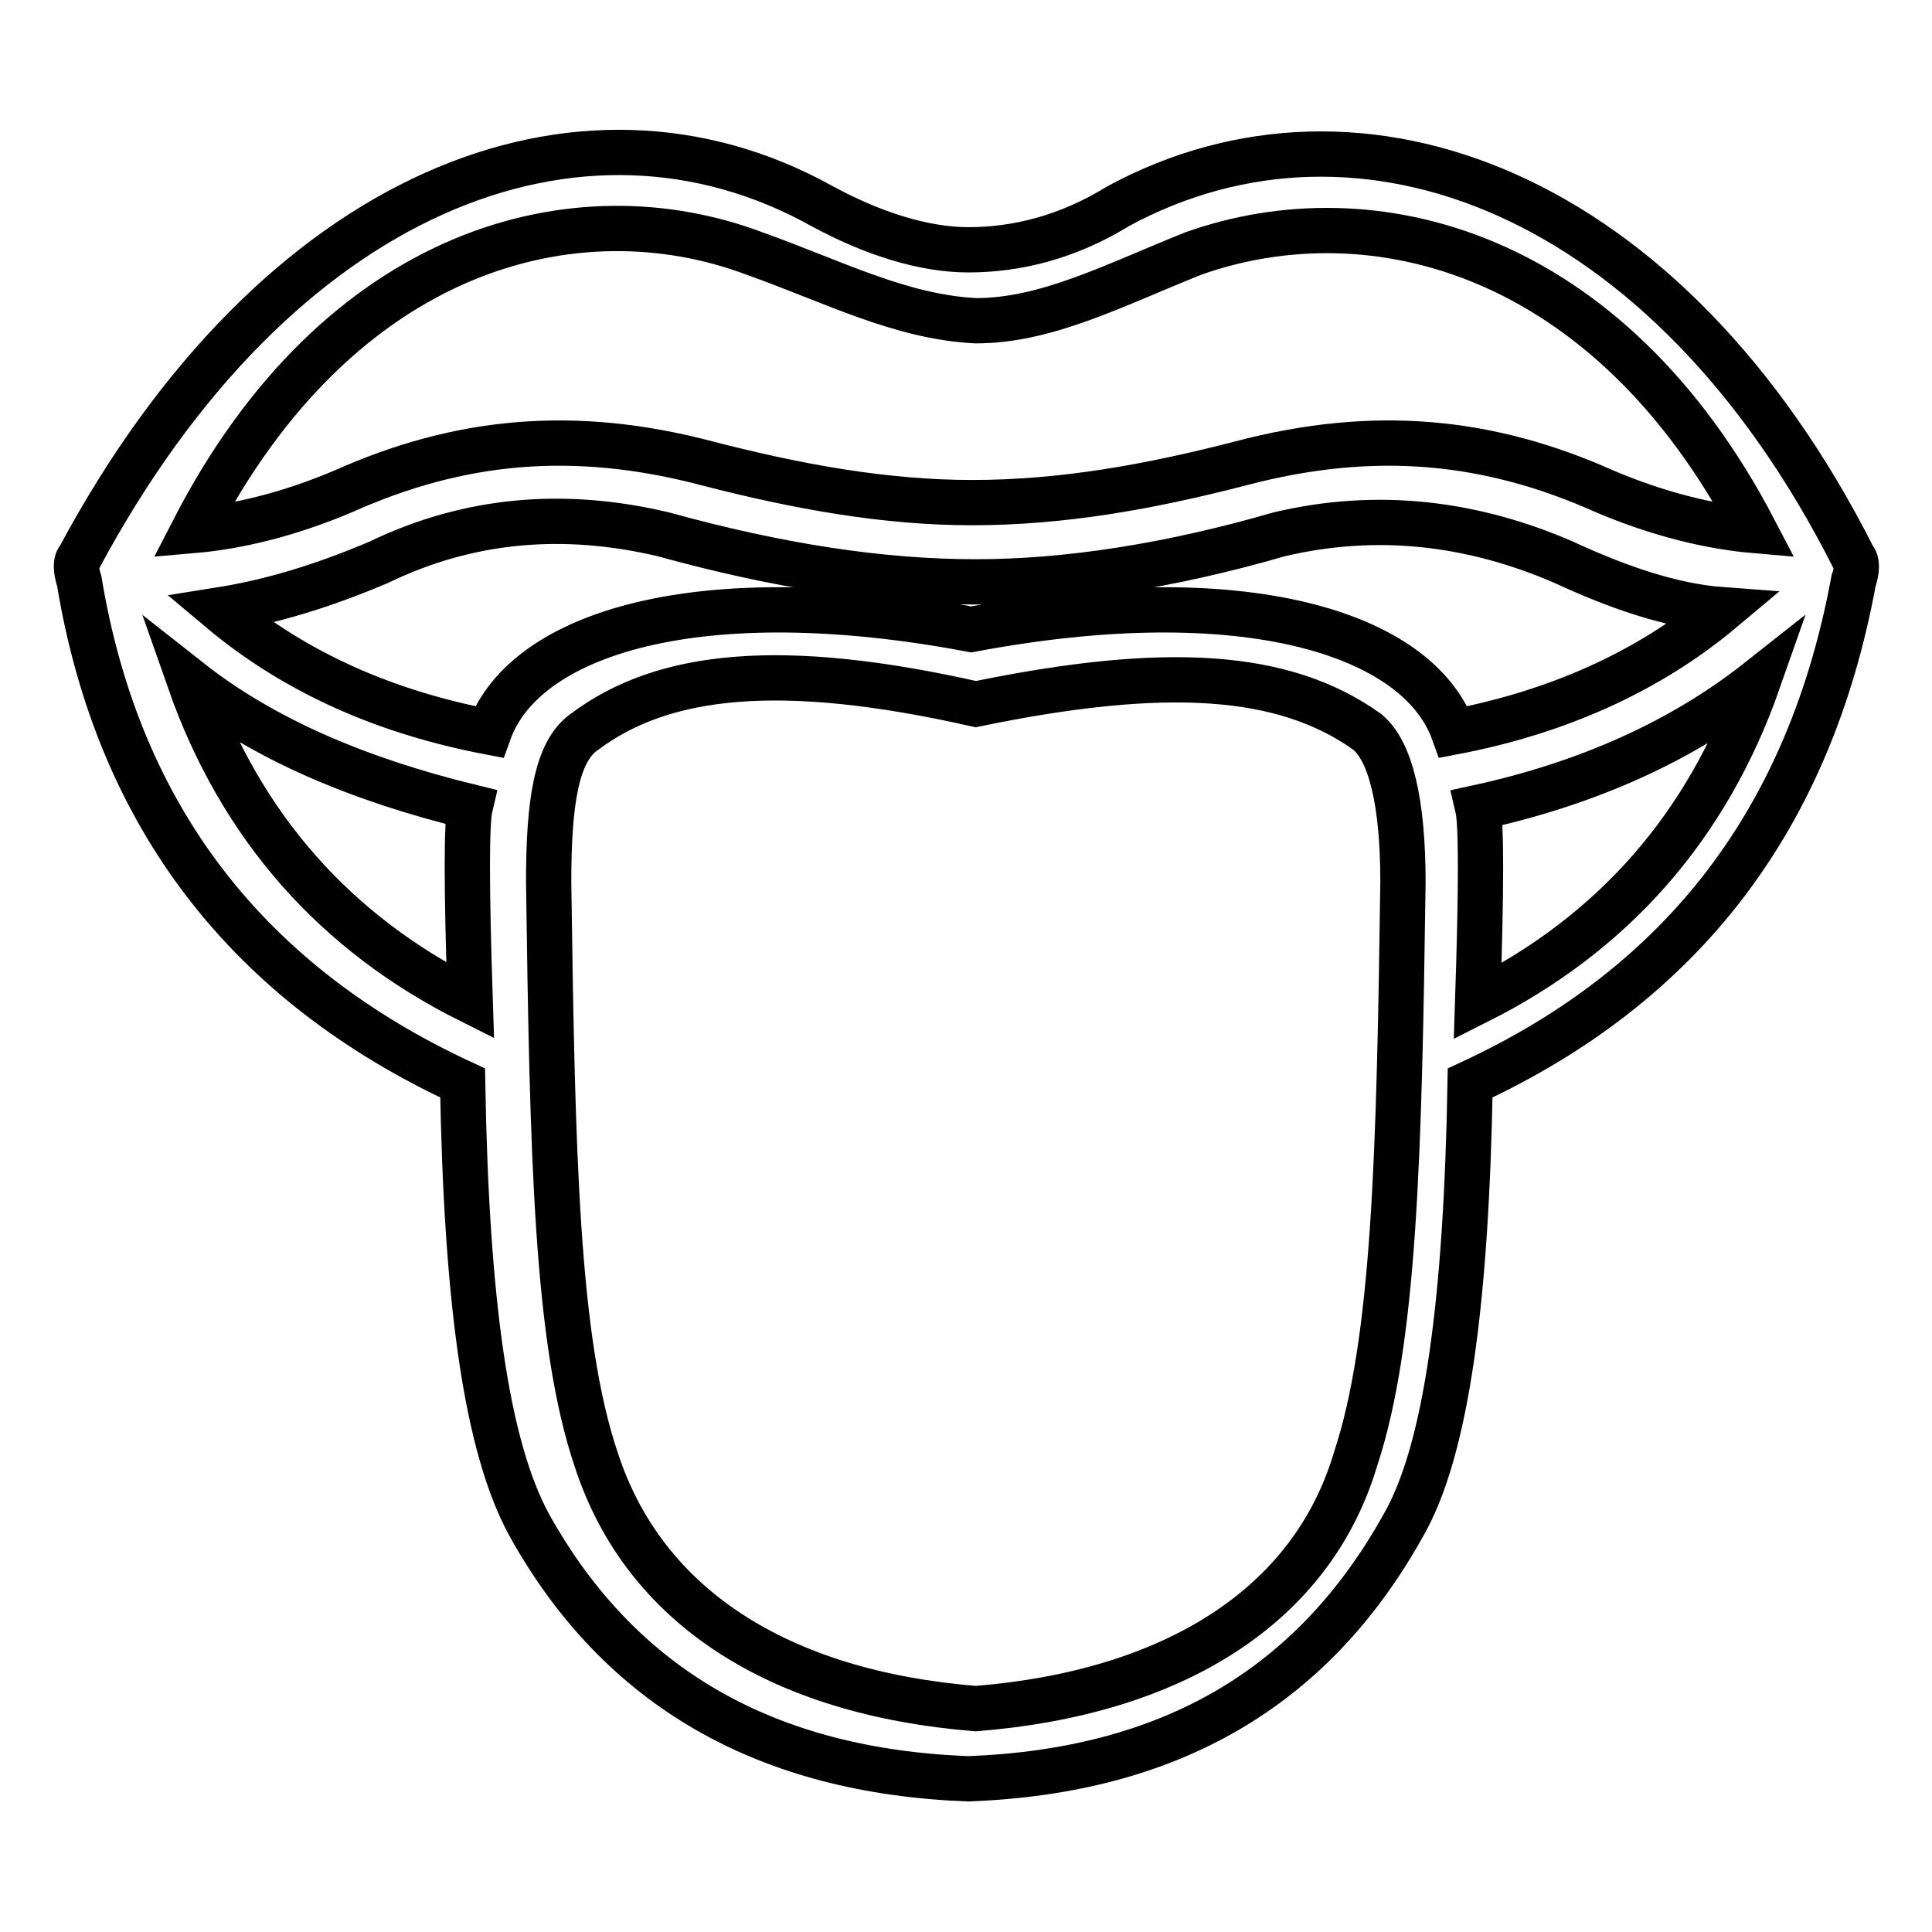 <?xml version="1.0" encoding="utf-8"?>
<!-- Svg Vector Icons : http://www.onlinewebfonts.com/icon -->
<!DOCTYPE svg PUBLIC "-//W3C//DTD SVG 1.1//EN" "http://www.w3.org/Graphics/SVG/1.1/DTD/svg11.dtd">
<svg version="1.1" xmlns="http://www.w3.org/2000/svg" xmlns:xlink="http://www.w3.org/1999/xlink" x="0px" y="0px" viewBox="0 0 256 256" enable-background="new 0 0 256 256" xml:space="preserve">
<g> <path stroke-width="6" fill-opacity="0" stroke="#000000"  d="M233,90.2c-10,7.9-22.5,13.6-37.2,16.8c0.5,2.1,0.5,10.5,0,25.7C213.7,123.7,226.2,109.6,233,90.2z  M25.1,90.2c6.8,19.4,19.4,33.5,37.2,42.4c-0.5-15.2-0.5-23.6,0-25.7C47.6,103.3,35,98,25.1,90.2z M129.3,93.3 c-25.7-5.8-41.4-4.2-51.9,3.7c-3.7,2.6-4.7,9.4-4.7,19.9c0.5,36.1,1,60.8,6.3,76.5c6.3,19.4,24.1,30.9,50.3,33 c26.2-2.1,44.5-13.6,50.3-33c5.2-15.7,5.8-40.3,6.3-76.5c0-10.5-1.6-17.3-4.7-19.9C170.2,89.1,154.5,88.1,129.3,93.3L129.3,93.3z  M129.3,77.1c-12.6,0-26.2-2.1-41.4-6.3c-13.1-3.1-25.7-2.1-37.7,3.7c-7.3,3.1-14.1,5.2-21,6.3c10,8.4,22,13.6,35.6,16.2 c4.7-13.1,27.8-20.4,63.9-13.6c36.1-6.8,59.2,0.5,63.9,13.6c13.6-2.6,25.7-7.9,35.6-16.2c-6.8-0.5-14.1-3.1-21-6.3 c-12-5.2-24.6-6.8-37.7-3.7C155,75,141.4,77.1,129.3,77.1z M129.3,42.5c-10-0.5-18.9-5.2-29.3-8.9c-23.6-8.9-55-1-74.4,36.7 c5.8-0.5,12.6-2.1,19.9-5.2c15.2-6.8,30.4-8.4,48.2-3.7c12,3.1,23.6,5.2,35.1,5.2c12,0,23.6-2.1,35.6-5.2c17.8-4.7,33-3.1,48.2,3.7 c7.3,3.1,14.1,4.7,19.9,5.2c-19.4-37.2-50.8-45.1-74.4-36.7C147.6,37.8,138.7,42.5,129.3,42.5z M108.9,27.3 c6.8,3.7,13.6,5.8,19.4,5.8c6.3,0,13.1-1.6,19.9-5.8c32-17.3,72.8-2.1,97.4,46.6c0.5,0.5,0.5,1.6,0,3.1 c-5.8,31.4-22.5,53.4-50.8,66.5c-0.5,28.8-3.1,48.7-8.9,58.7c-12,21.5-30.9,32.5-57.6,33.5c-26.7-1-46.1-12-58.1-33.5 c-5.8-10.5-8.4-29.9-8.9-58.7c-28.3-13.1-45.6-35.1-50.8-66.5c-0.5-1.6-0.5-2.6,0-3.1C36.6,25.2,76.9,9.5,108.9,27.3L108.9,27.3z" /></g>
</svg>